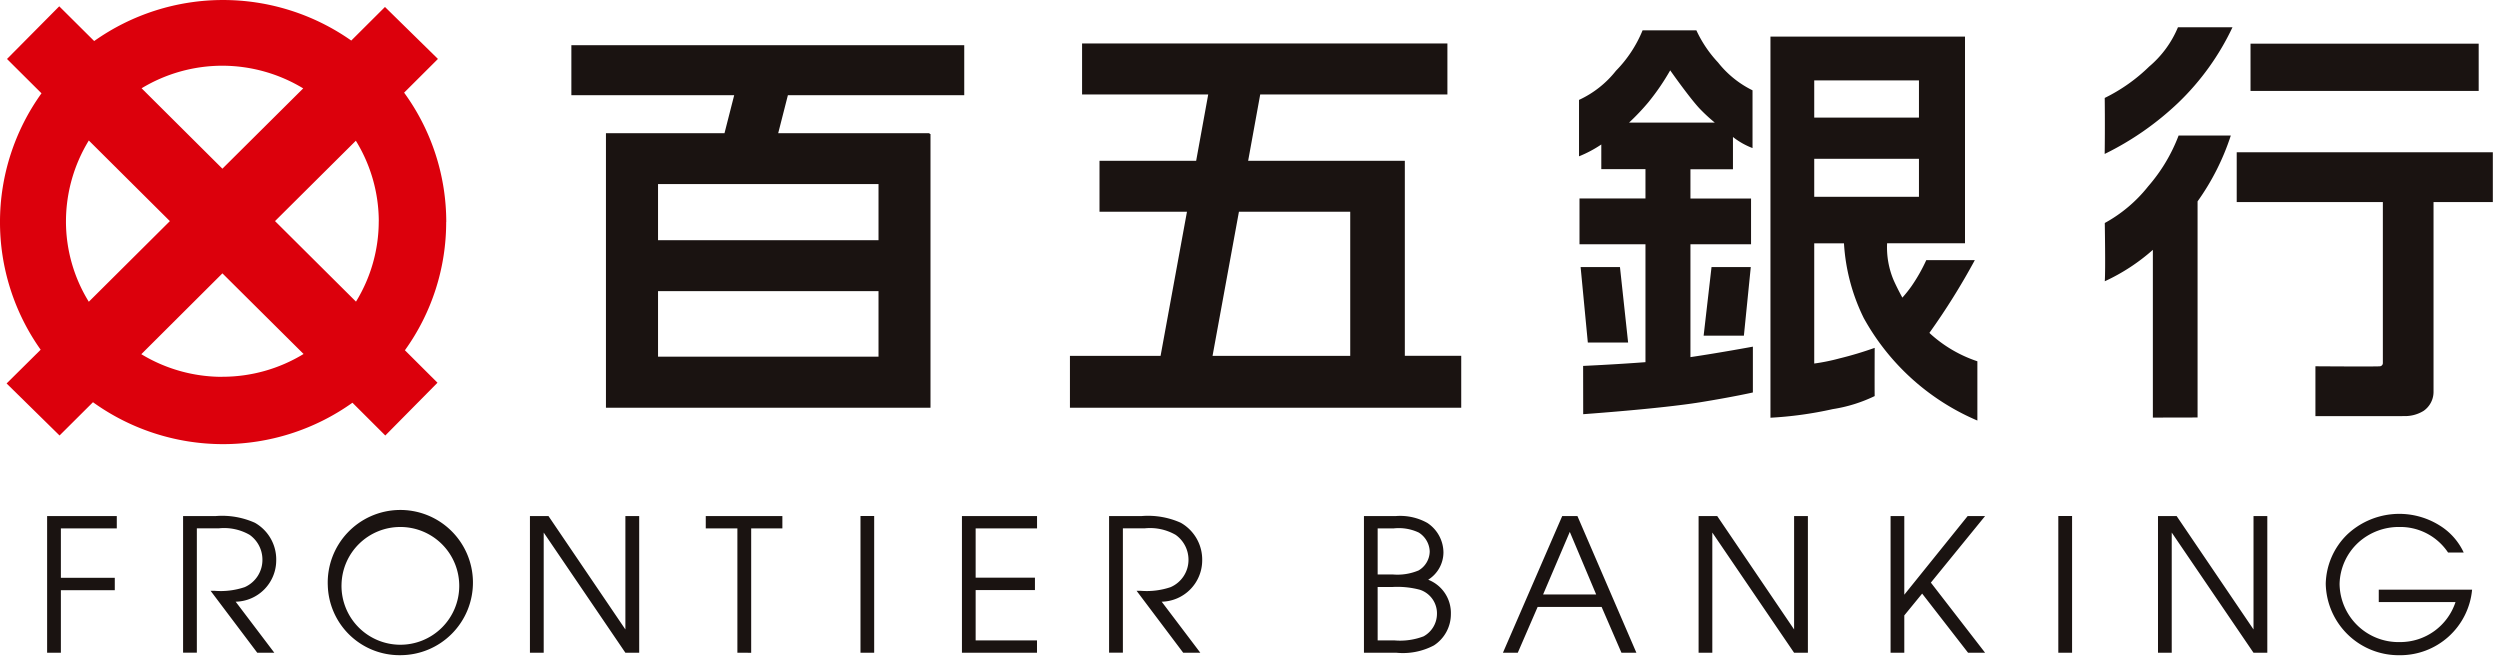 <svg xmlns="http://www.w3.org/2000/svg" width="170.538" height="45.195" viewBox="0 0 170.538 45.195"><g transform="translate(-5542.83 135.347)"><path d="M155.437,37.961a4.838,4.838,0,0,1,1.447-3.343,5.181,5.181,0,0,1,6.327-.631,4.28,4.28,0,0,1,1.637,1.843h-1.067a3.918,3.918,0,0,0-3.319-1.743,4.11,4.11,0,0,0-2.791,1.052,3.954,3.954,0,0,0-1.29,2.838,4.019,4.019,0,0,0,4.123,3.961,3.968,3.968,0,0,0,3.785-2.728h-5.235v-.845h6.366a4.924,4.924,0,0,1-4.958,4.469A4.975,4.975,0,0,1,155.437,37.961Zm-136.292.091a4.953,4.953,0,1,1,4.943,4.78A4.894,4.894,0,0,1,19.146,38.052Zm.937,0a4.016,4.016,0,1,0,4.02-3.964A4.005,4.005,0,0,0,20.083,38.052ZM150.51,42.667l-5.579-8.2v8.2h-.937V33.341h1.271l5.245,7.736V33.341h.941v9.326Zm-19.471,0-3.133-4.036-1.218,1.488v2.548h-.936V33.341h.936v5.366l4.323-5.366H132.2l-3.7,4.541,3.7,4.784Zm-11.868,0-5.579-8.2v8.2h-.936V33.341h1.27l5.245,7.736V33.341h.941v9.326Zm-11.777,0-1.354-3.128h-4.363l-1.356,3.128H99.308l4.045-9.326h1.037l4.023,9.326Zm-5.346-3.975h3.622l-1.8-4.271ZM89.828,42.667V33.341h2.191a3.791,3.791,0,0,1,2.132.469,2.434,2.434,0,0,1,1.1,2.008,2.21,2.21,0,0,1-1.04,1.867,2.434,2.434,0,0,1,1.547,2.345,2.54,2.54,0,0,1-1.156,2.135,4.534,4.534,0,0,1-2.573.5Zm.935-.842h1.157a4.485,4.485,0,0,0,1.976-.278,1.755,1.755,0,0,0,.912-1.5,1.693,1.693,0,0,0-1.169-1.679,5.984,5.984,0,0,0-1.885-.186h-.992Zm0-4.5h1.016a3.731,3.731,0,0,0,1.775-.273,1.521,1.521,0,0,0,.76-1.3,1.583,1.583,0,0,0-.752-1.287,3.192,3.192,0,0,0-1.707-.281H90.763ZM77.5,42.667l-3.181-4.226H74.6a5.082,5.082,0,0,0,2.041-.251,2.026,2.026,0,0,0,1.218-1.9,2.081,2.081,0,0,0-.874-1.664,3.507,3.507,0,0,0-2.123-.445H73.384v8.481h-.942V33.341h2.231a5.45,5.45,0,0,1,2.66.459,2.888,2.888,0,0,1,1.461,2.584,2.823,2.823,0,0,1-2.763,2.8l2.636,3.483Zm-15.095,0V33.341h5.123v.844H63.34v3.359h4.045v.847H63.34v3.434h4.185v.842Zm-15.318,0V34.186H44.93v-.844h5.226v.844H48.028v8.482Zm-7.639,0-5.573-8.2v8.2h-.939V33.341H34.2l5.247,7.736V33.341h.942v9.326Zm-25.112,0-3.184-4.226h.278a5.118,5.118,0,0,0,2.049-.251,2.028,2.028,0,0,0,1.208-1.9,2.067,2.067,0,0,0-.869-1.664,3.484,3.484,0,0,0-2.118-.445H10.214v8.481H9.275V33.341h2.236a5.477,5.477,0,0,1,2.662.459,2.877,2.877,0,0,1,1.455,2.584,2.823,2.823,0,0,1-2.766,2.8L15.5,42.667ZM0,42.667V33.341H4.753v.844H.939v3.371H4.616V38.4H.939v4.264Zm137.194,0V33.34h.939v9.326Zm-81.71,0V33.34h.934v9.326Zm68.454-22.8a13.282,13.282,0,0,1-1.365-5.13h-2.029v8.2a13.39,13.39,0,0,0,1.724-.35,24.348,24.348,0,0,0,2.4-.719s-.011,2.84,0,3.289a10.136,10.136,0,0,1-2.862.89,25.739,25.739,0,0,1-4.248.587v-26h13.271V14.733h-5.314a5.784,5.784,0,0,0,.441,2.509c.153.344.359.758.6,1.2a8.665,8.665,0,0,0,.625-.783,11.522,11.522,0,0,0,1.007-1.777H131.5a46.688,46.688,0,0,1-3.1,4.964c.028.022.05.052.073.071a9,9,0,0,0,3.2,1.867v4.043A16,16,0,0,1,123.938,19.863Zm-3.394-8.305h7.144V8.972h-7.144Zm0-5.4h7.144V3.624h-7.144Zm23.1,20.463V15.182a13.353,13.353,0,0,1-3.28,2.143c.055-.749,0-3.974,0-3.974a9.735,9.735,0,0,0,2.96-2.5A11.469,11.469,0,0,0,145.4,7.384h3.561a16.509,16.509,0,0,1-2.267,4.492V26.618Zm17.02-.1h-5.931v-3.4s4.191.03,4.4,0a.218.218,0,0,0,.2-.228V11.924h-9.969v-3.4h17.471v3.4H162.79v12.91a1.578,1.578,0,0,1-.685,1.337,2.42,2.42,0,0,1-1.325.351C160.7,26.522,160.66,26.519,160.66,26.519ZM104.779,23.1s2.225-.1,4.253-.256V14.8h-4.5V11.678h4.5v-2h-3.013V7.995a8.1,8.1,0,0,1-1.52.807V4.954a6.878,6.878,0,0,0,2.52-1.988A8.551,8.551,0,0,0,108.835.209h3.67A8.252,8.252,0,0,0,113.983,2.4a6.832,6.832,0,0,0,2.352,1.9v3.94A5.07,5.07,0,0,1,115,7.484v2.2h-2.9v2h4.134V14.8H112.1v7.7c2.024-.3,4.259-.714,4.259-.714v3.125s-1.263.29-3.612.672c-2.745.442-7.963.81-7.963.81Zm4.47-18.008a15.663,15.663,0,0,1-1.336,1.41h5.848a11.627,11.627,0,0,1-1.065-.988c-.723-.789-1.977-2.576-1.977-2.576A15.817,15.817,0,0,1,109.249,5.091ZM69.772,25.954V22.413h6.183l1.8-9.83H71.789V9.109h6.593l.823-4.528H70.6V1.105H95.521V4.581H82.752l-.824,4.528H92.617v13.3h3.847v3.542ZM79.5,22.413h9.392v-9.83H81.3Zm-19.3,3.54H38.121V7.224h8.087l.661-2.591H35.762V1.221h26.8V4.633H50.532l-.661,2.591,10.327,0v.056h.062v18.67ZM41.674,22.47h15.04V18H41.674Zm0-7.946h15.04v-3.83H41.674ZM105.1,21.506l-.492-5.148h2.684l.556,5.148Zm7.9-.471.538-4.677h2.678l-.47,4.677ZM140.36,4.82a11.748,11.748,0,0,0,3.034-2.142A7.043,7.043,0,0,0,145.355,0h3.72A17.442,17.442,0,0,1,145.4,5.125a20.077,20.077,0,0,1-5.043,3.516C140.385,6.632,140.36,4.82,140.36,4.82Zm9.946-.476V1.119H165.87V4.344Z" transform="translate(5546.044 -133.486)" fill="#1a1311" stroke="rgba(0,0,0,0)" stroke-width="1"/><path d="M30.442,15.148a14.993,14.993,0,0,0-2.875-8.828l2.307-2.3L26.261.475l-2.3,2.292A15.206,15.206,0,0,0,6.424,2.8L4.041.431.477,4.023,2.831,6.365a15.045,15.045,0,0,0-.057,17.491L.45,26.158l3.612,3.549,2.28-2.27a15.2,15.2,0,0,0,17.7.035l2.241,2.236,3.56-3.6-2.222-2.215a14.96,14.96,0,0,0,2.815-8.745m-4.6-.051a10.479,10.479,0,0,1-1.552,5.479L18.76,15.082,24.274,9.6a10.523,10.523,0,0,1,1.565,5.5M15.162,4.483a10.677,10.677,0,0,1,5.521,1.546l-5.512,5.478L9.659,6.022a10.659,10.659,0,0,1,5.5-1.539M4.5,15.1A10.593,10.593,0,0,1,6.059,9.584l5.529,5.5-5.53,5.5A10.427,10.427,0,0,1,4.5,15.1M15.162,25.706A10.643,10.643,0,0,1,9.64,24.161l5.532-5.514,5.536,5.5a10.63,10.63,0,0,1-5.545,1.554" transform="translate(5542.83 -135.347)" fill="#dc000c"/></g></svg>